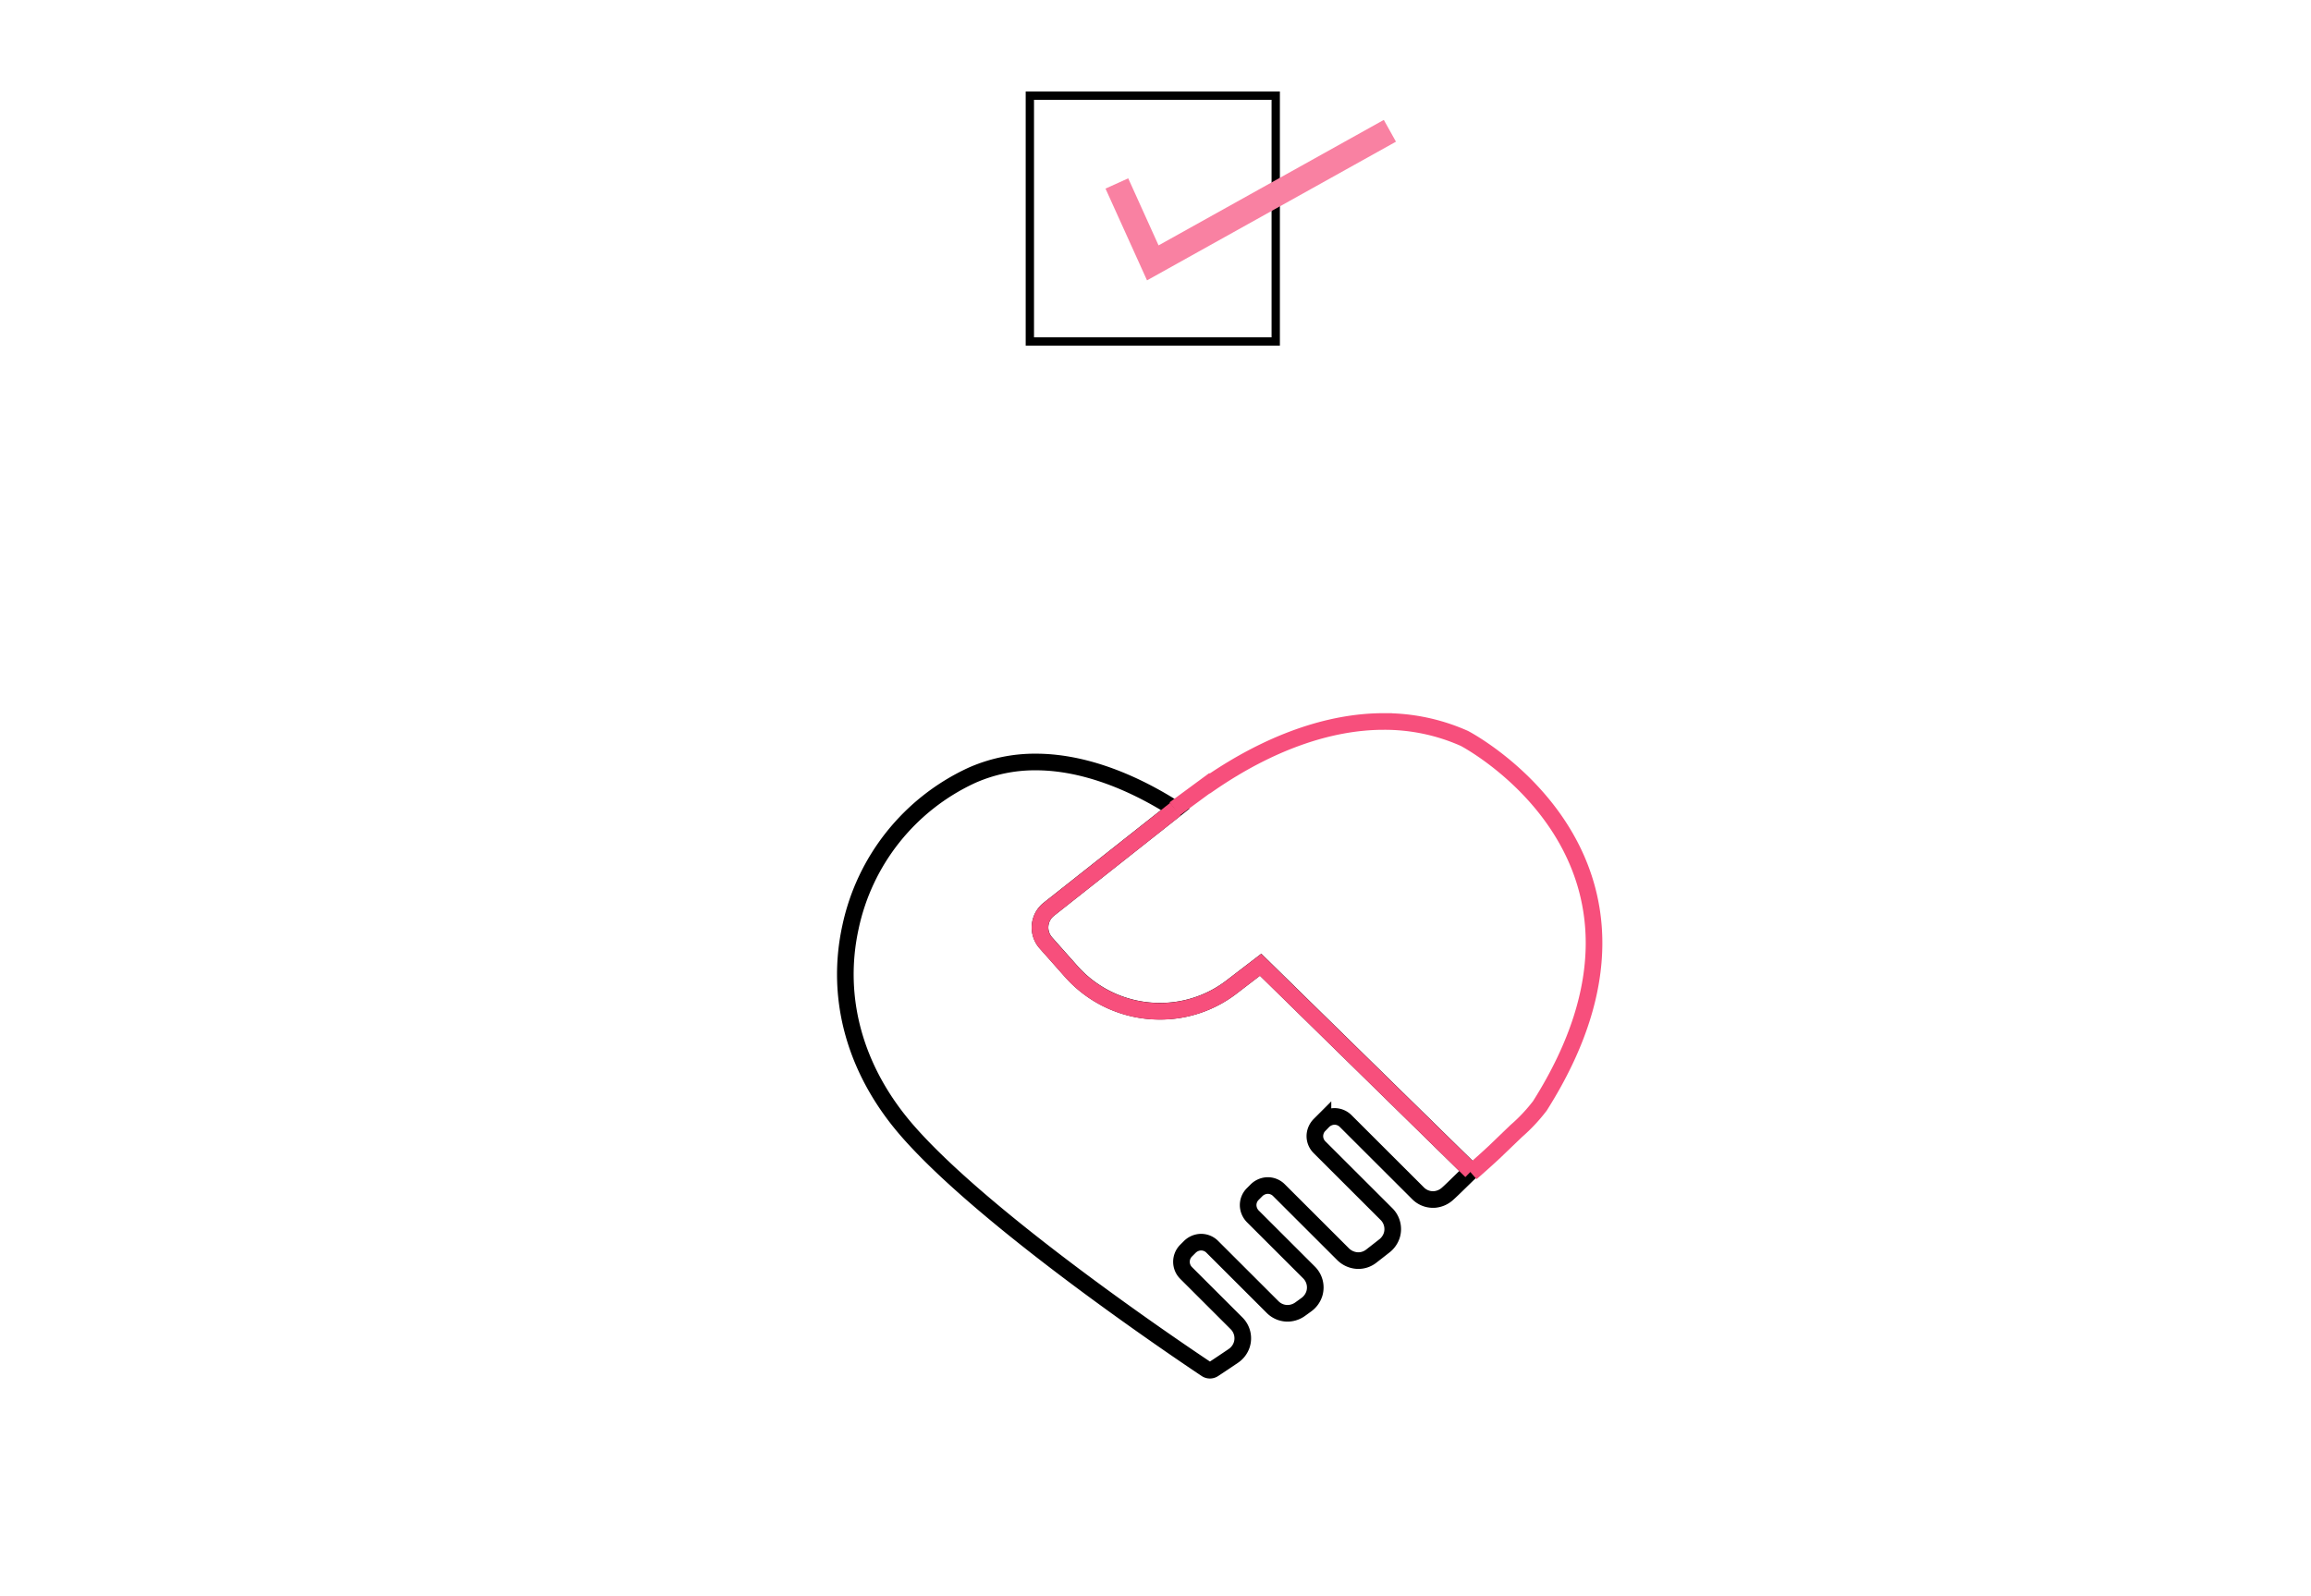 <svg xmlns="http://www.w3.org/2000/svg" width="278" height="192" viewBox="0 0 278 192">
    <defs>
        <clipPath id="4xvzwfn6fa">
            <path data-name="長方形 260" transform="translate(9351 4476)" style="fill:#fff;stroke:#707070" d="M0 0h278v192H0z"/>
        </clipPath>
    </defs>
    <g data-name="マスクグループ 9" transform="translate(-9351 -4476)" style="clip-path:url(#4xvzwfn6fa)">
        <path data-name="長方形 35" transform="translate(9474.885 4487.511)" style="stroke:#000;fill:none;stroke-miterlimit:10" d="M0 0h29.578v29.578H0z"/>
        <path data-name="パス 75" d="m9485.352 4498.075 4.322 9.555 28.521-15.893" style="stroke:#f981a2;stroke-width:3px;fill:none;stroke-miterlimit:10"/>
        <g data-name="グループ 95">
            <g data-name="グループ 94">
                <path data-name="パス 102" d="M9475.6 4567.688a18.7 18.7 0 0 0-7.708 1.61 26.083 26.083 0 0 0-14.584 18.27c-1.88 8.6.564 17.312 6.884 24.541 9.295 10.634 31.552 25.717 35.92 28.633a.793.793 0 0 0 .871 0c.637-.417 1.473-.975 2.358-1.576a2.59 2.59 0 0 0 1.044-1.381 2.54 2.54 0 0 0-.633-2.549l-6.075-6.067a1.9 1.9 0 0 1 0-2.682l.417-.417a1.979 1.979 0 0 1 1.266-.6 1.889 1.889 0 0 1 1.464.55l7.27 7.262a2.53 2.53 0 0 0 1.923.741 2.65 2.65 0 0 0 1.417-.518q.343-.246.689-.5a2.61 2.61 0 0 0 .99-1.359 2.546 2.546 0 0 0-.641-2.53l-6.722-6.714a1.979 1.979 0 0 1-.6-1.266 1.875 1.875 0 0 1 .551-1.462l.417-.418a1.984 1.984 0 0 1 1.266-.6 1.889 1.889 0 0 1 1.462.551l7.688 7.678a2.654 2.654 0 0 0 1.791.8 2.524 2.524 0 0 0 1.621-.531q.784-.608 1.569-1.224a2.634 2.634 0 0 0 .923-1.33 2.548 2.548 0 0 0-.647-2.507l-8.064-8.054a1.883 1.883 0 0 1-.552-1.462 1.987 1.987 0 0 1 .6-1.266l.37-.37a1.98 1.98 0 0 1 1.268-.6 1.889 1.889 0 0 1 1.462.551l8.714 8.7a2.534 2.534 0 0 0 2.036.732 2.648 2.648 0 0 0 1.486-.663c.672-.587 2.228-2.165 2.87-2.753l-25.333-24.827-3.493 2.677a14.076 14.076 0 0 1-8.63 2.917 14.23 14.23 0 0 1-10.647-4.769l-3.065-3.455a2.794 2.794 0 0 1 .357-4.046l15.227-12.032c-5.83-3.719-11.615-5.685-16.797-5.685z" style="stroke-width:2px;stroke:#000;fill:none;stroke-miterlimit:10"/>
            </g>
            <path data-name="パス 103" d="m9492.286 4573.345 4.2-3.093.041.028c7.107-4.886 14.332-7.465 20.923-7.465a23.553 23.553 0 0 1 9.709 2.037s27.882 14.481 9.081 44.211a20.452 20.452 0 0 1-2.863 3.045l-2.609 2.508c-.9.838-1.842 1.682-2.8 2.517" style="stroke:#f74f7c;stroke-width:2px;fill:none;stroke-miterlimit:10"/>
            <path data-name="パス 104" d="m9527.974 4616.92-25.333-24.827-3.493 2.677a14.076 14.076 0 0 1-8.63 2.917 14.23 14.23 0 0 1-10.647-4.769l-3.065-3.455a2.794 2.794 0 0 1 .357-4.046l15.227-12.032" style="stroke:#f74f7c;stroke-width:2px;fill:none;stroke-miterlimit:10"/>
        </g>
    </g>
</svg>

